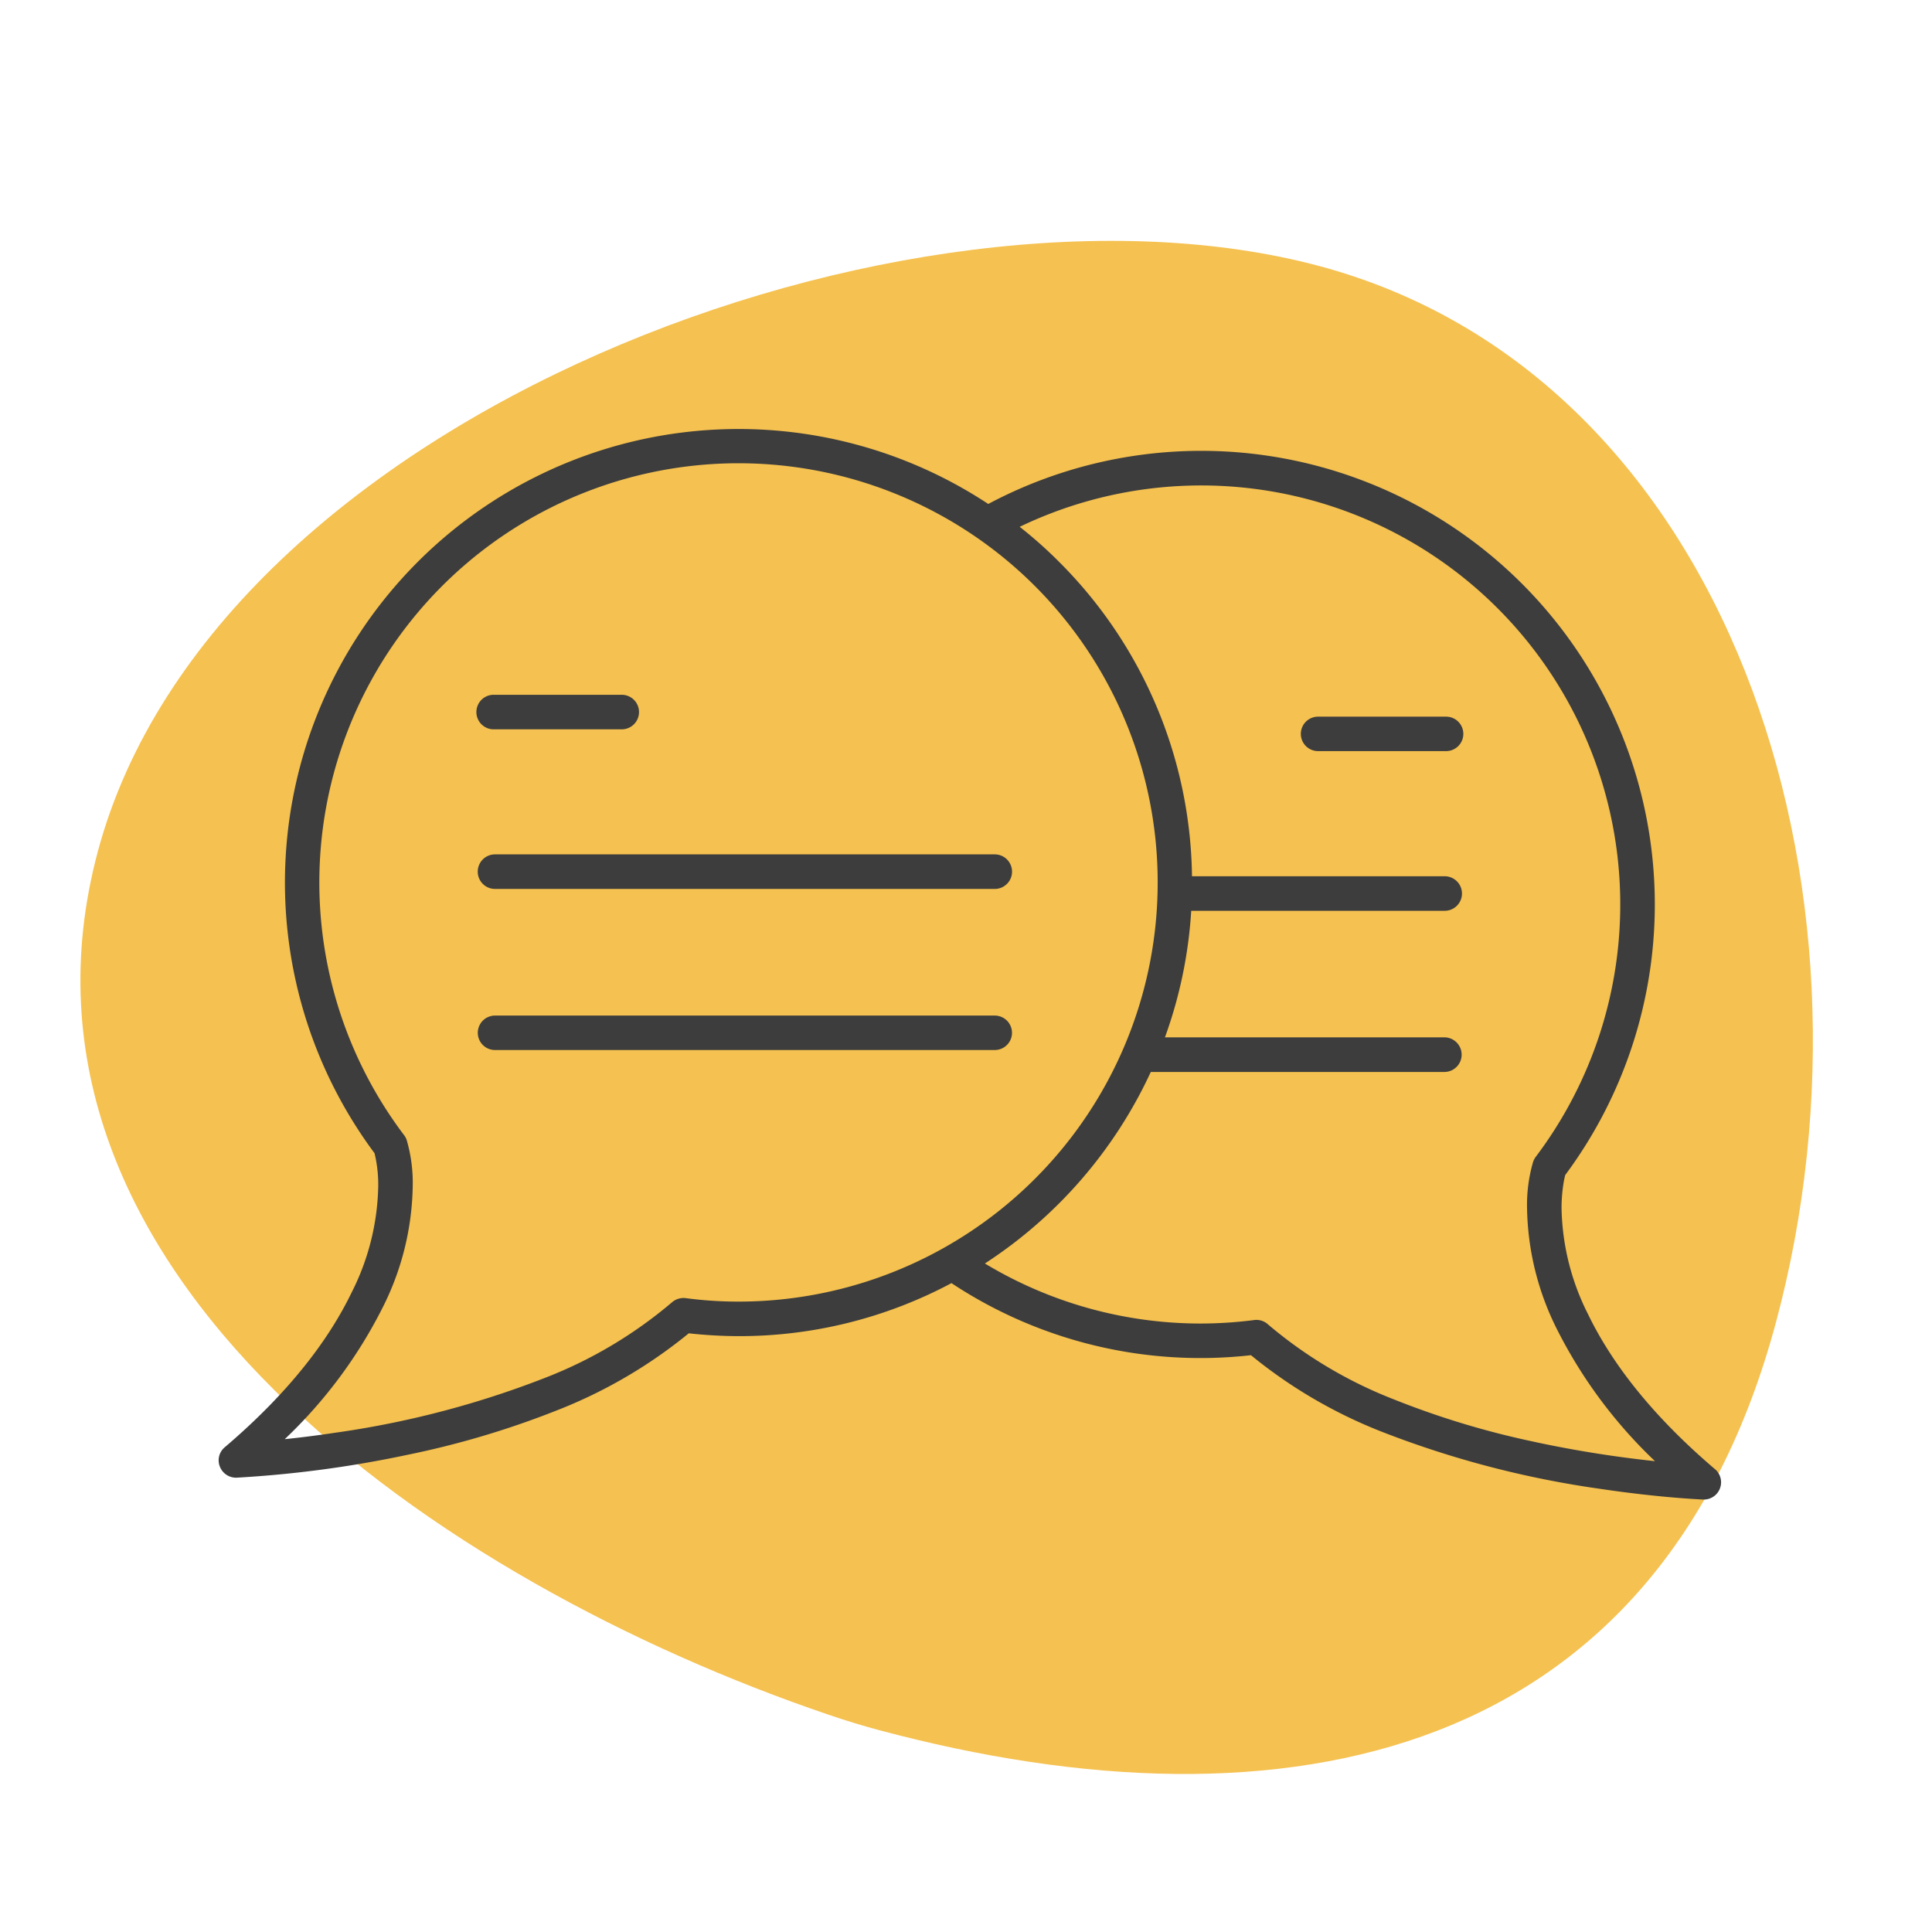 <?xml version="1.0" encoding="UTF-8"?>
<svg xmlns="http://www.w3.org/2000/svg" xmlns:xlink="http://www.w3.org/1999/xlink" width="250" height="250" viewBox="0 0 250 250">
  <defs>
    <clipPath id="clip-path">
      <rect id="Rectangle_147713" data-name="Rectangle 147713" width="194.41" height="138.524" transform="translate(0 0)" fill="none"></rect>
    </clipPath>
    <clipPath id="clip-Saint_Louis_Icons_1">
      <rect width="250" height="250"></rect>
    </clipPath>
  </defs>
  <g id="Saint_Louis_Icons_1" data-name="Saint Louis Icons – 1" clip-path="url(#clip-Saint_Louis_Icons_1)">
    <g id="Groupe_162292" data-name="Groupe 162292" transform="translate(-9)">
      <path id="Tracé_435" data-name="Tracé 435" d="M105.924-72.521C164.424-72.521,220,5.71,220,60.524s-58.166,92.449-116.666,92.449-81.052-43.688-81.052-98.5c0-2.138.072-4.292.233-6.731C26-5.351,49.705-72.521,105.924-72.521Z" transform="matrix(0.259, -0.966, 0.966, 0.259, 64.283, 231.273)" fill="#f5c150"></path>
      <g id="Groupe_162292-2" data-name="Groupe 162292" transform="translate(37.293 55.52)" clip-path="url(#clip-path)">
        <path id="Tracé_436" data-name="Tracé 436" d="M193.623,134.587c-8.68-7.395-13.616-14.247-16.414-20.028a31.59,31.59,0,0,1-3.438-13.72,20.09,20.09,0,0,1,.3-3.516c.065-.34.128-.608.174-.793A58.69,58.69,0,0,0,99.588,9.693,58.691,58.691,0,0,0,20.172,93.705a17.27,17.27,0,0,1,.477,4.308,31.647,31.647,0,0,1-3.445,13.72c-2.793,5.78-7.732,12.624-16.415,20.022a2.2,2.2,0,0,0-.631,2.507,2.249,2.249,0,0,0,2.164,1.429,145.826,145.826,0,0,0,22.018-2.939A114.884,114.884,0,0,0,43.718,127a63.276,63.276,0,0,0,17.117-9.99,60.291,60.291,0,0,0,6.429.366,58.325,58.325,0,0,0,27.563-6.859,58.351,58.351,0,0,0,38.754,9.325A62.945,62.945,0,0,0,150.7,129.82a126.114,126.114,0,0,0,27.961,7.3c7.9,1.187,13.376,1.393,13.434,1.4a2.234,2.234,0,0,0,1.53-3.936M67.265,112.907a51.361,51.361,0,0,1-6.854-.453,2.293,2.293,0,0,0-1.765.557,57.387,57.387,0,0,1-16.613,9.841,121.084,121.084,0,0,1-26.943,7.022c-2.45.368-4.661.642-6.536.833A61.717,61.717,0,0,0,21.225,113.67a36.042,36.042,0,0,0,3.888-15.656,19.8,19.8,0,0,0-.787-6.033,2.132,2.132,0,0,0-.331-.614,54.241,54.241,0,1,1,43.27,21.54M170.436,131.09a109.683,109.683,0,0,1-18.347-5.524,57.2,57.2,0,0,1-16.317-9.72,2.208,2.208,0,0,0-1.769-.553,55.13,55.13,0,0,1-6.858.452,54.063,54.063,0,0,1-27.994-7.77,59.136,59.136,0,0,0,21.468-24.783h38.031a2.24,2.24,0,0,0,0-4.479h-36.2a58.319,58.319,0,0,0,3.4-16.376h32.8a2.235,2.235,0,1,0,0-4.47h-32.7A58.47,58.47,0,0,0,108.769,17.2a55.769,55.769,0,0,0-5.115-4.55,54.223,54.223,0,0,1,66.767,81.54,2.582,2.582,0,0,0-.327.62,19.91,19.91,0,0,0-.787,6.033,36.065,36.065,0,0,0,3.885,15.671,62.133,62.133,0,0,0,12.669,17.04,149.414,149.414,0,0,1-15.426-2.459" transform="translate(0 0)" fill="#3d3d3d"></path>
        <path id="Tracé_437" data-name="Tracé 437" d="M143.474,33.134H126.908a2.229,2.229,0,1,0,0,4.458h16.567a2.229,2.229,0,1,0,0-4.458" transform="translate(15.356 4.081)" fill="#3d3d3d"></path>
        <path id="Tracé_438" data-name="Tracé 438" d="M31.929,35.085H48.5a2.236,2.236,0,0,0,0-4.472H31.929a2.236,2.236,0,0,0,0,4.472" transform="translate(3.658 3.771)" fill="#3d3d3d"></path>
        <path id="Tracé_439" data-name="Tracé 439" d="M96.751,49H32.085a2.236,2.236,0,0,0,0,4.472H96.751a2.236,2.236,0,1,0,0-4.472" transform="translate(3.677 6.036)" fill="#3d3d3d"></path>
        <path id="Tracé_440" data-name="Tracé 440" d="M96.751,67.572H32.085a2.229,2.229,0,1,0,0,4.458H96.751a2.229,2.229,0,1,0,0-4.458" transform="translate(3.677 8.323)" fill="#3d3d3d"></path>
      </g>
    </g>
  </g>
</svg>
